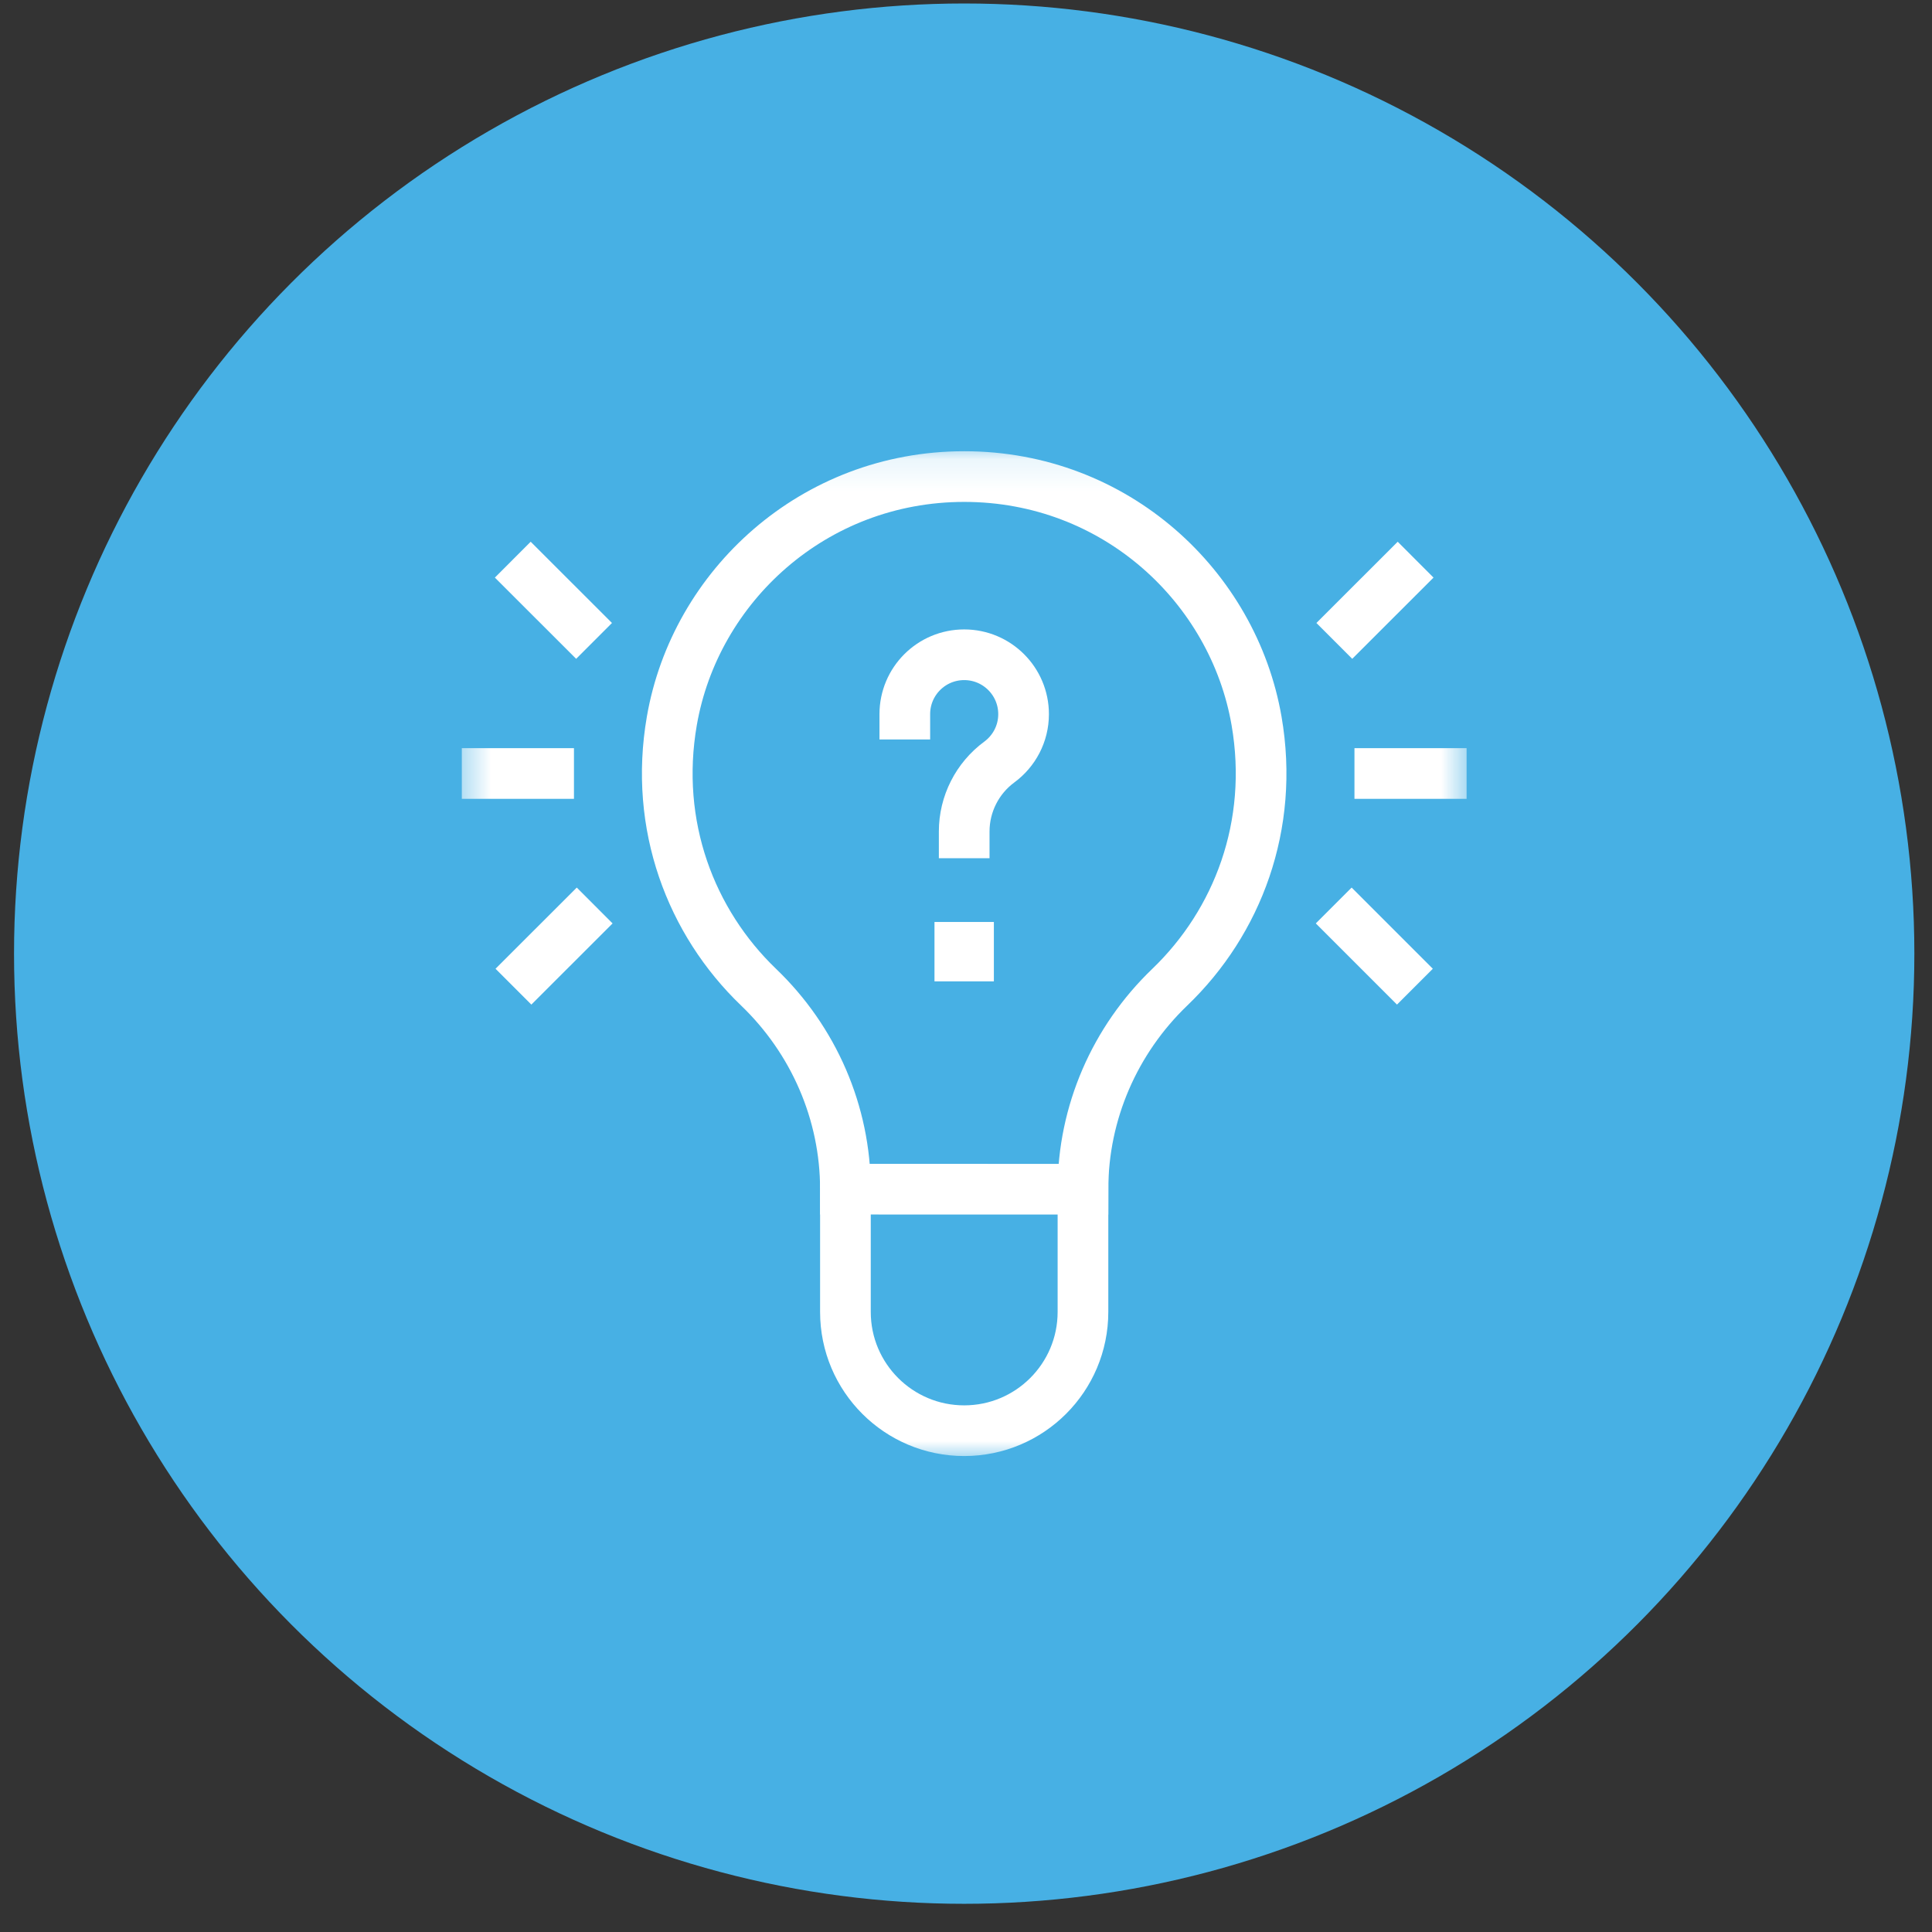 <svg width="61" height="61" viewBox="0 0 61 61" fill="none" xmlns="http://www.w3.org/2000/svg">
<rect x="0" y="0" width="61" height="61" fill="#333333" stroke="none"/>
<circle cx="30.443" cy="30.11" r="30" fill="#47B0E4"/>
<mask id="mask0_1_988" style="mask-type:luminance" maskUnits="userSpaceOnUse" x="14" y="14" width="33" height="33">
<path d="M46.443 14.11H14.443V46.11H46.443V14.11Z" fill="white"/>
</mask>
<g mask="url(#mask0_1_988)">
<path d="M34.193 37.547V41.422C34.193 43.493 32.514 45.172 30.443 45.172C28.372 45.172 26.693 43.493 26.693 41.422V37.547" stroke="white" stroke-width="1.6" stroke-miterlimit="13.33" stroke-linecap="square"/>
<path d="M30.443 15.047C25.687 15.047 21.947 18.512 21.212 22.762C20.641 26.061 21.811 29.115 23.951 31.169C25.691 32.838 26.693 35.136 26.693 37.546L34.193 37.548C34.193 35.137 35.195 32.838 36.934 31.169C39.074 29.115 40.244 26.061 39.674 22.762C38.943 18.535 35.228 15.047 30.443 15.047Z" stroke="white" stroke-width="1.6" stroke-miterlimit="13.33" stroke-linecap="square"/>
<path d="M30.443 26.297V26.253C30.443 25.387 30.856 24.572 31.553 24.059C32.017 23.717 32.318 23.168 32.318 22.548C32.318 21.512 31.478 20.673 30.443 20.673C29.407 20.673 28.568 21.512 28.568 22.548" stroke="white" stroke-width="1.6" stroke-miterlimit="13.33" stroke-linecap="square"/>
<path d="M16.756 18.236L18.191 19.67" stroke="white" stroke-width="1.6" stroke-miterlimit="13.33" stroke-linecap="square"/>
<path d="M15.381 24.422H17.322" stroke="white" stroke-width="1.6" stroke-miterlimit="13.33" stroke-linecap="square"/>
<path d="M16.777 30.587L18.21 29.155" stroke="white" stroke-width="1.6" stroke-miterlimit="13.33" stroke-linecap="square"/>
<path d="M44.13 18.236L42.695 19.67" stroke="white" stroke-width="1.6" stroke-miterlimit="13.33" stroke-linecap="square"/>
<path d="M45.506 24.422H43.565" stroke="white" stroke-width="1.6" stroke-miterlimit="13.33" stroke-linecap="square"/>
<path d="M44.108 30.587L42.676 29.155" stroke="white" stroke-width="1.6" stroke-miterlimit="13.33" stroke-linecap="square"/>
<path d="M31.38 30.985H29.505V29.11H31.38V30.985Z" fill="white"/>
</g>
</svg>
